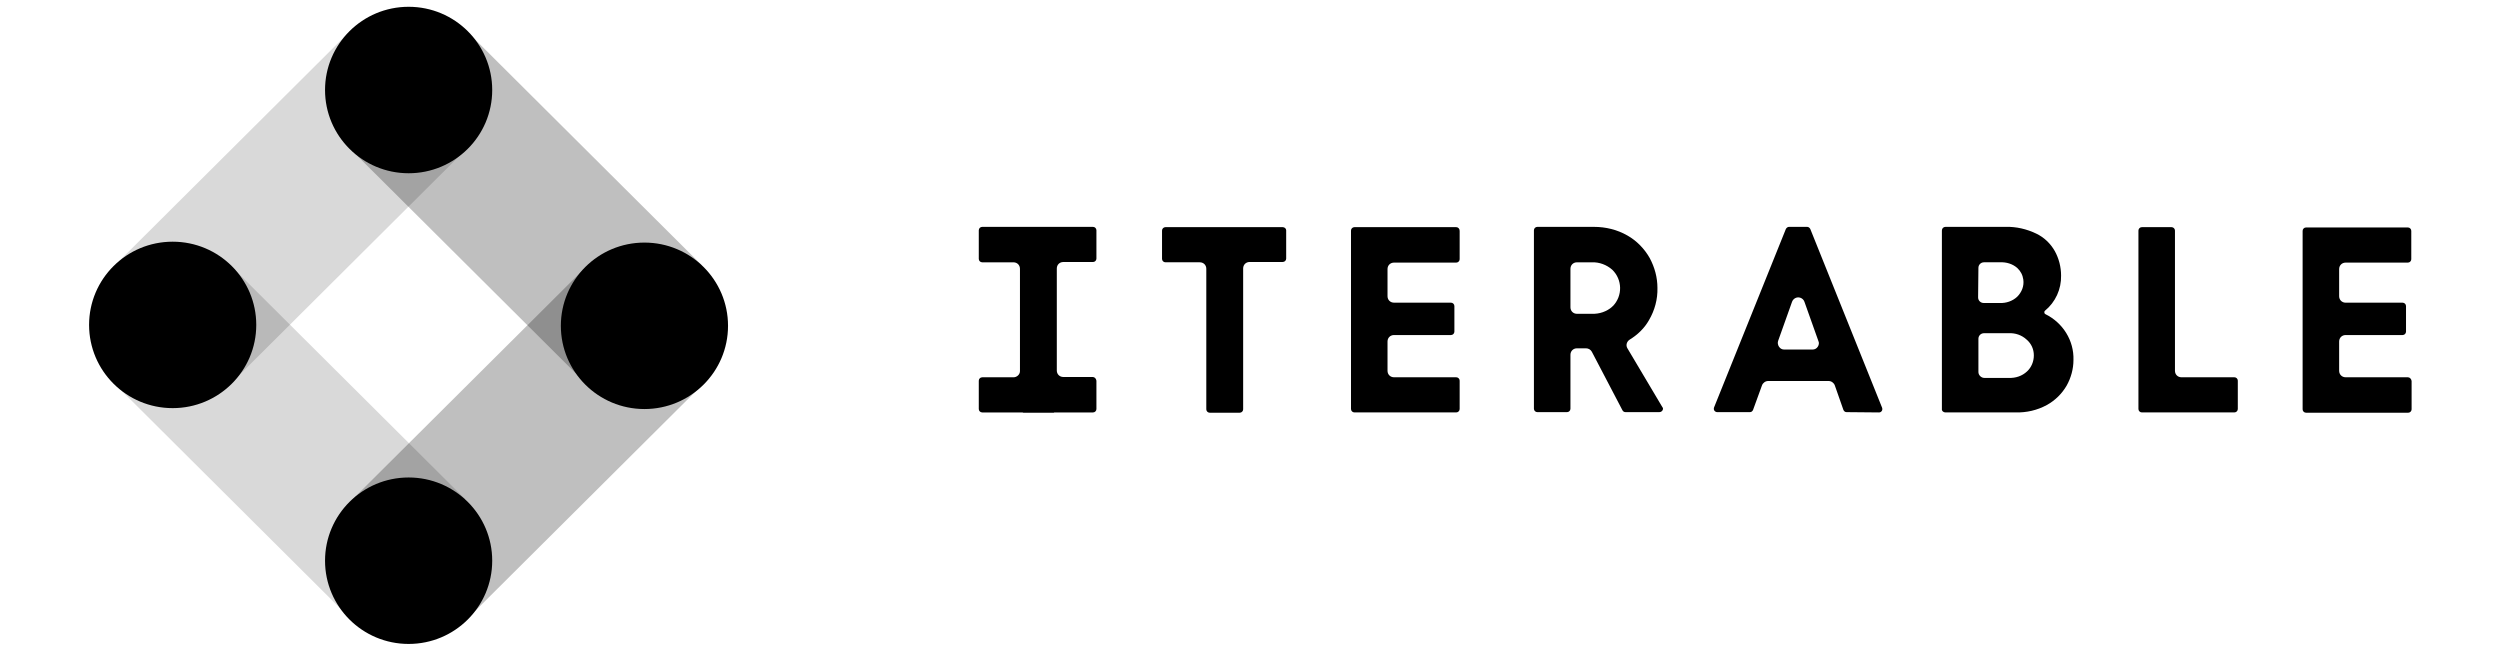 <svg width="123" height="32" viewBox="0 0 123 32" fill="none" xmlns="http://www.w3.org/2000/svg">
<g clip-path="url(#clip0_7008_27161)">
<path opacity="0.25" d="M28.827 13.137L17.367 24.547L23.14 30.295L34.6 18.885L28.827 13.137Z" fill="black"/>
<path opacity="0.25" d="M23.07 1.639L17.297 7.387L28.757 18.797L34.529 13.049L23.07 1.639Z" fill="black"/>
<path opacity="0.15" d="M11.429 13.15L5.656 18.898L17.116 30.309L22.889 24.561L11.429 13.15Z" fill="black"/>
<path opacity="0.15" d="M17.389 1.367L5.93 12.777L11.703 18.525L23.162 7.115L17.389 1.367Z" fill="black"/>
<path d="M20.105 8.524C22.376 8.524 24.217 6.69 24.217 4.429C24.217 2.167 22.376 0.334 20.105 0.334C17.834 0.334 15.992 2.167 15.992 4.429C15.992 6.69 17.834 8.524 20.105 8.524Z" fill="black"/>
<path d="M31.706 20.125C33.978 20.125 35.819 18.292 35.819 16.03C35.819 13.769 33.978 11.935 31.706 11.935C29.435 11.935 27.594 13.769 27.594 16.03C27.594 18.292 29.435 20.125 31.706 20.125Z" fill="black"/>
<path d="M20.105 31.682C22.376 31.682 24.217 29.849 24.217 27.587C24.217 25.326 22.376 23.492 20.105 23.492C17.834 23.492 15.992 25.326 15.992 27.587C15.992 29.849 17.834 31.682 20.105 31.682Z" fill="black"/>
<path d="M8.495 20.08C10.767 20.08 12.608 18.247 12.608 15.985C12.608 13.724 10.767 11.891 8.495 11.891C6.224 11.891 4.383 13.724 4.383 15.985C4.383 18.247 6.224 20.08 8.495 20.08Z" fill="black"/>
<path d="M71.648 11.176H66.636C66.545 11.176 66.469 11.252 66.469 11.343V20.124C66.469 20.215 66.545 20.291 66.636 20.291H71.648C71.739 20.291 71.815 20.215 71.815 20.124V18.728C71.815 18.637 71.739 18.562 71.648 18.562H68.586C68.403 18.562 68.266 18.425 68.266 18.243V16.802C68.266 16.62 68.403 16.484 68.586 16.484H71.389C71.48 16.484 71.556 16.408 71.556 16.317V15.058C71.556 14.967 71.48 14.891 71.389 14.891H68.586C68.403 14.891 68.266 14.755 68.266 14.573V13.238C68.266 13.056 68.403 12.92 68.586 12.92H71.648C71.739 12.92 71.815 12.844 71.815 12.753V11.358C71.815 11.252 71.739 11.176 71.648 11.176Z" fill="black"/>
<path d="M92.449 20.292C92.51 20.292 92.555 20.262 92.586 20.216C92.616 20.171 92.616 20.11 92.601 20.064L89.067 11.268C89.037 11.208 88.976 11.162 88.915 11.162H88.016C87.956 11.162 87.894 11.208 87.864 11.268L84.33 20.049C84.315 20.095 84.315 20.155 84.346 20.201C84.376 20.247 84.437 20.277 84.483 20.277H86.097C86.173 20.277 86.219 20.231 86.249 20.171L86.691 18.957C86.737 18.836 86.859 18.745 86.996 18.745H89.966C90.103 18.745 90.225 18.836 90.271 18.957L90.697 20.171C90.728 20.231 90.773 20.277 90.85 20.277L92.449 20.292ZM89.433 17.062C89.372 17.153 89.281 17.198 89.174 17.198H87.788C87.681 17.198 87.59 17.153 87.529 17.062C87.468 16.971 87.453 16.864 87.483 16.773L88.169 14.847C88.23 14.681 88.412 14.59 88.58 14.65C88.671 14.681 88.748 14.756 88.778 14.847L89.463 16.773C89.509 16.864 89.494 16.971 89.433 17.062Z" fill="black"/>
<path d="M109.933 20.291C110.024 20.291 110.1 20.215 110.1 20.124V18.728C110.1 18.637 110.024 18.562 109.933 18.562H107.328C107.145 18.562 107.008 18.425 107.008 18.243V11.343C107.008 11.252 106.932 11.176 106.841 11.176H105.378C105.287 11.176 105.211 11.252 105.211 11.343V20.124C105.211 20.215 105.287 20.291 105.378 20.291H109.933Z" fill="black"/>
<path d="M95.708 20.291H99.166C99.699 20.306 100.232 20.185 100.704 19.927C101.116 19.7 101.451 19.366 101.679 18.972C101.892 18.593 102.014 18.153 102.014 17.713C102.045 16.758 101.496 15.878 100.628 15.453C100.598 15.438 100.582 15.408 100.582 15.377V15.332L100.613 15.287C101.131 14.862 101.42 14.225 101.405 13.558C101.405 13.133 101.298 12.723 101.1 12.36C100.887 11.98 100.567 11.677 100.186 11.495C99.714 11.268 99.196 11.146 98.663 11.161H95.724C95.617 11.161 95.541 11.237 95.541 11.343V20.109C95.525 20.215 95.617 20.291 95.708 20.291ZM97.338 13.178C97.338 13.027 97.46 12.905 97.612 12.905H98.404C98.709 12.89 99.014 12.981 99.242 13.178C99.41 13.33 99.516 13.527 99.547 13.755C99.592 14.073 99.471 14.377 99.242 14.604C99.014 14.816 98.694 14.923 98.389 14.907H97.597C97.445 14.907 97.323 14.786 97.323 14.634L97.338 13.178ZM97.338 16.667C97.338 16.515 97.46 16.394 97.612 16.394H98.831C99.151 16.378 99.471 16.485 99.714 16.712C99.943 16.909 100.065 17.182 100.065 17.486C100.065 17.789 99.943 18.077 99.73 18.274C99.486 18.502 99.166 18.608 98.831 18.593H97.627C97.475 18.593 97.338 18.456 97.338 18.305V16.667Z" fill="black"/>
<path d="M80.069 17.137C79.977 16.986 80.038 16.804 80.175 16.713C80.571 16.47 80.906 16.152 81.135 15.742C81.409 15.272 81.561 14.726 81.546 14.165C81.546 13.649 81.409 13.149 81.165 12.694C80.906 12.239 80.526 11.845 80.069 11.587C79.566 11.299 79.002 11.162 78.424 11.162H75.636C75.545 11.162 75.469 11.238 75.469 11.329V20.11C75.469 20.201 75.545 20.277 75.636 20.277H77.099C77.19 20.277 77.266 20.201 77.266 20.11V17.456C77.266 17.274 77.403 17.137 77.586 17.137H78.028C78.15 17.137 78.256 17.198 78.317 17.304L79.825 20.186C79.856 20.247 79.916 20.277 79.977 20.277H81.638C81.729 20.277 81.805 20.216 81.82 20.125C81.82 20.095 81.82 20.064 81.79 20.034L80.069 17.137ZM79.322 15.09C79.048 15.333 78.683 15.454 78.317 15.439H77.586C77.403 15.439 77.266 15.302 77.266 15.12V13.225C77.266 13.043 77.403 12.906 77.586 12.906H78.317C78.683 12.891 79.048 13.027 79.322 13.27C79.825 13.755 79.84 14.559 79.353 15.06C79.338 15.06 79.322 15.075 79.322 15.09Z" fill="black"/>
<path d="M63.112 11.176H57.339C57.248 11.176 57.172 11.252 57.172 11.343V12.738C57.172 12.829 57.248 12.905 57.339 12.905H59.03C59.213 12.905 59.35 13.041 59.35 13.223V20.139C59.35 20.23 59.426 20.306 59.518 20.306H60.995C61.086 20.306 61.163 20.23 61.163 20.139V13.208C61.163 13.026 61.3 12.889 61.483 12.889H63.112C63.204 12.889 63.28 12.814 63.28 12.723V11.327C63.28 11.252 63.204 11.176 63.112 11.176Z" fill="black"/>
<path d="M118.468 18.562H115.406C115.224 18.562 115.086 18.425 115.086 18.244V16.803C115.086 16.621 115.224 16.484 115.406 16.484H118.209C118.3 16.484 118.376 16.409 118.376 16.317V15.059C118.376 14.968 118.3 14.892 118.209 14.892H115.406C115.224 14.892 115.086 14.755 115.086 14.573V13.239C115.086 13.057 115.224 12.92 115.406 12.92H118.468C118.559 12.92 118.635 12.845 118.635 12.754V11.358C118.635 11.267 118.559 11.191 118.468 11.191H113.457C113.365 11.191 113.289 11.267 113.289 11.358V20.139C113.289 20.23 113.365 20.306 113.457 20.306H118.483C118.574 20.306 118.651 20.23 118.651 20.139V18.744C118.635 18.638 118.559 18.562 118.468 18.562Z" fill="black"/>
<path d="M53.762 18.548H52.315C52.132 18.548 51.995 18.411 51.995 18.229V13.21C51.995 13.027 52.132 12.891 52.315 12.891H53.777C53.868 12.891 53.944 12.815 53.944 12.724V11.329C53.944 11.238 53.868 11.162 53.777 11.162H48.324C48.232 11.162 48.156 11.238 48.156 11.329V12.739C48.156 12.83 48.232 12.906 48.324 12.906H49.862C50.045 12.906 50.182 13.043 50.182 13.225V18.26C50.182 18.427 50.03 18.563 49.862 18.563H48.324C48.232 18.563 48.156 18.639 48.156 18.73V20.125C48.156 20.216 48.232 20.292 48.324 20.292H50.304C50.319 20.292 50.334 20.307 50.35 20.307H51.827C51.842 20.307 51.858 20.307 51.873 20.292H53.777C53.868 20.292 53.944 20.216 53.944 20.125V18.73C53.929 18.624 53.853 18.548 53.762 18.548Z" fill="black"/>
</g>
<defs>
<clipPath id="clip0_7008_27161">
<rect width="115" height="32" fill="white" transform="translate(4)"/>
</clipPath>
</defs>
</svg>
